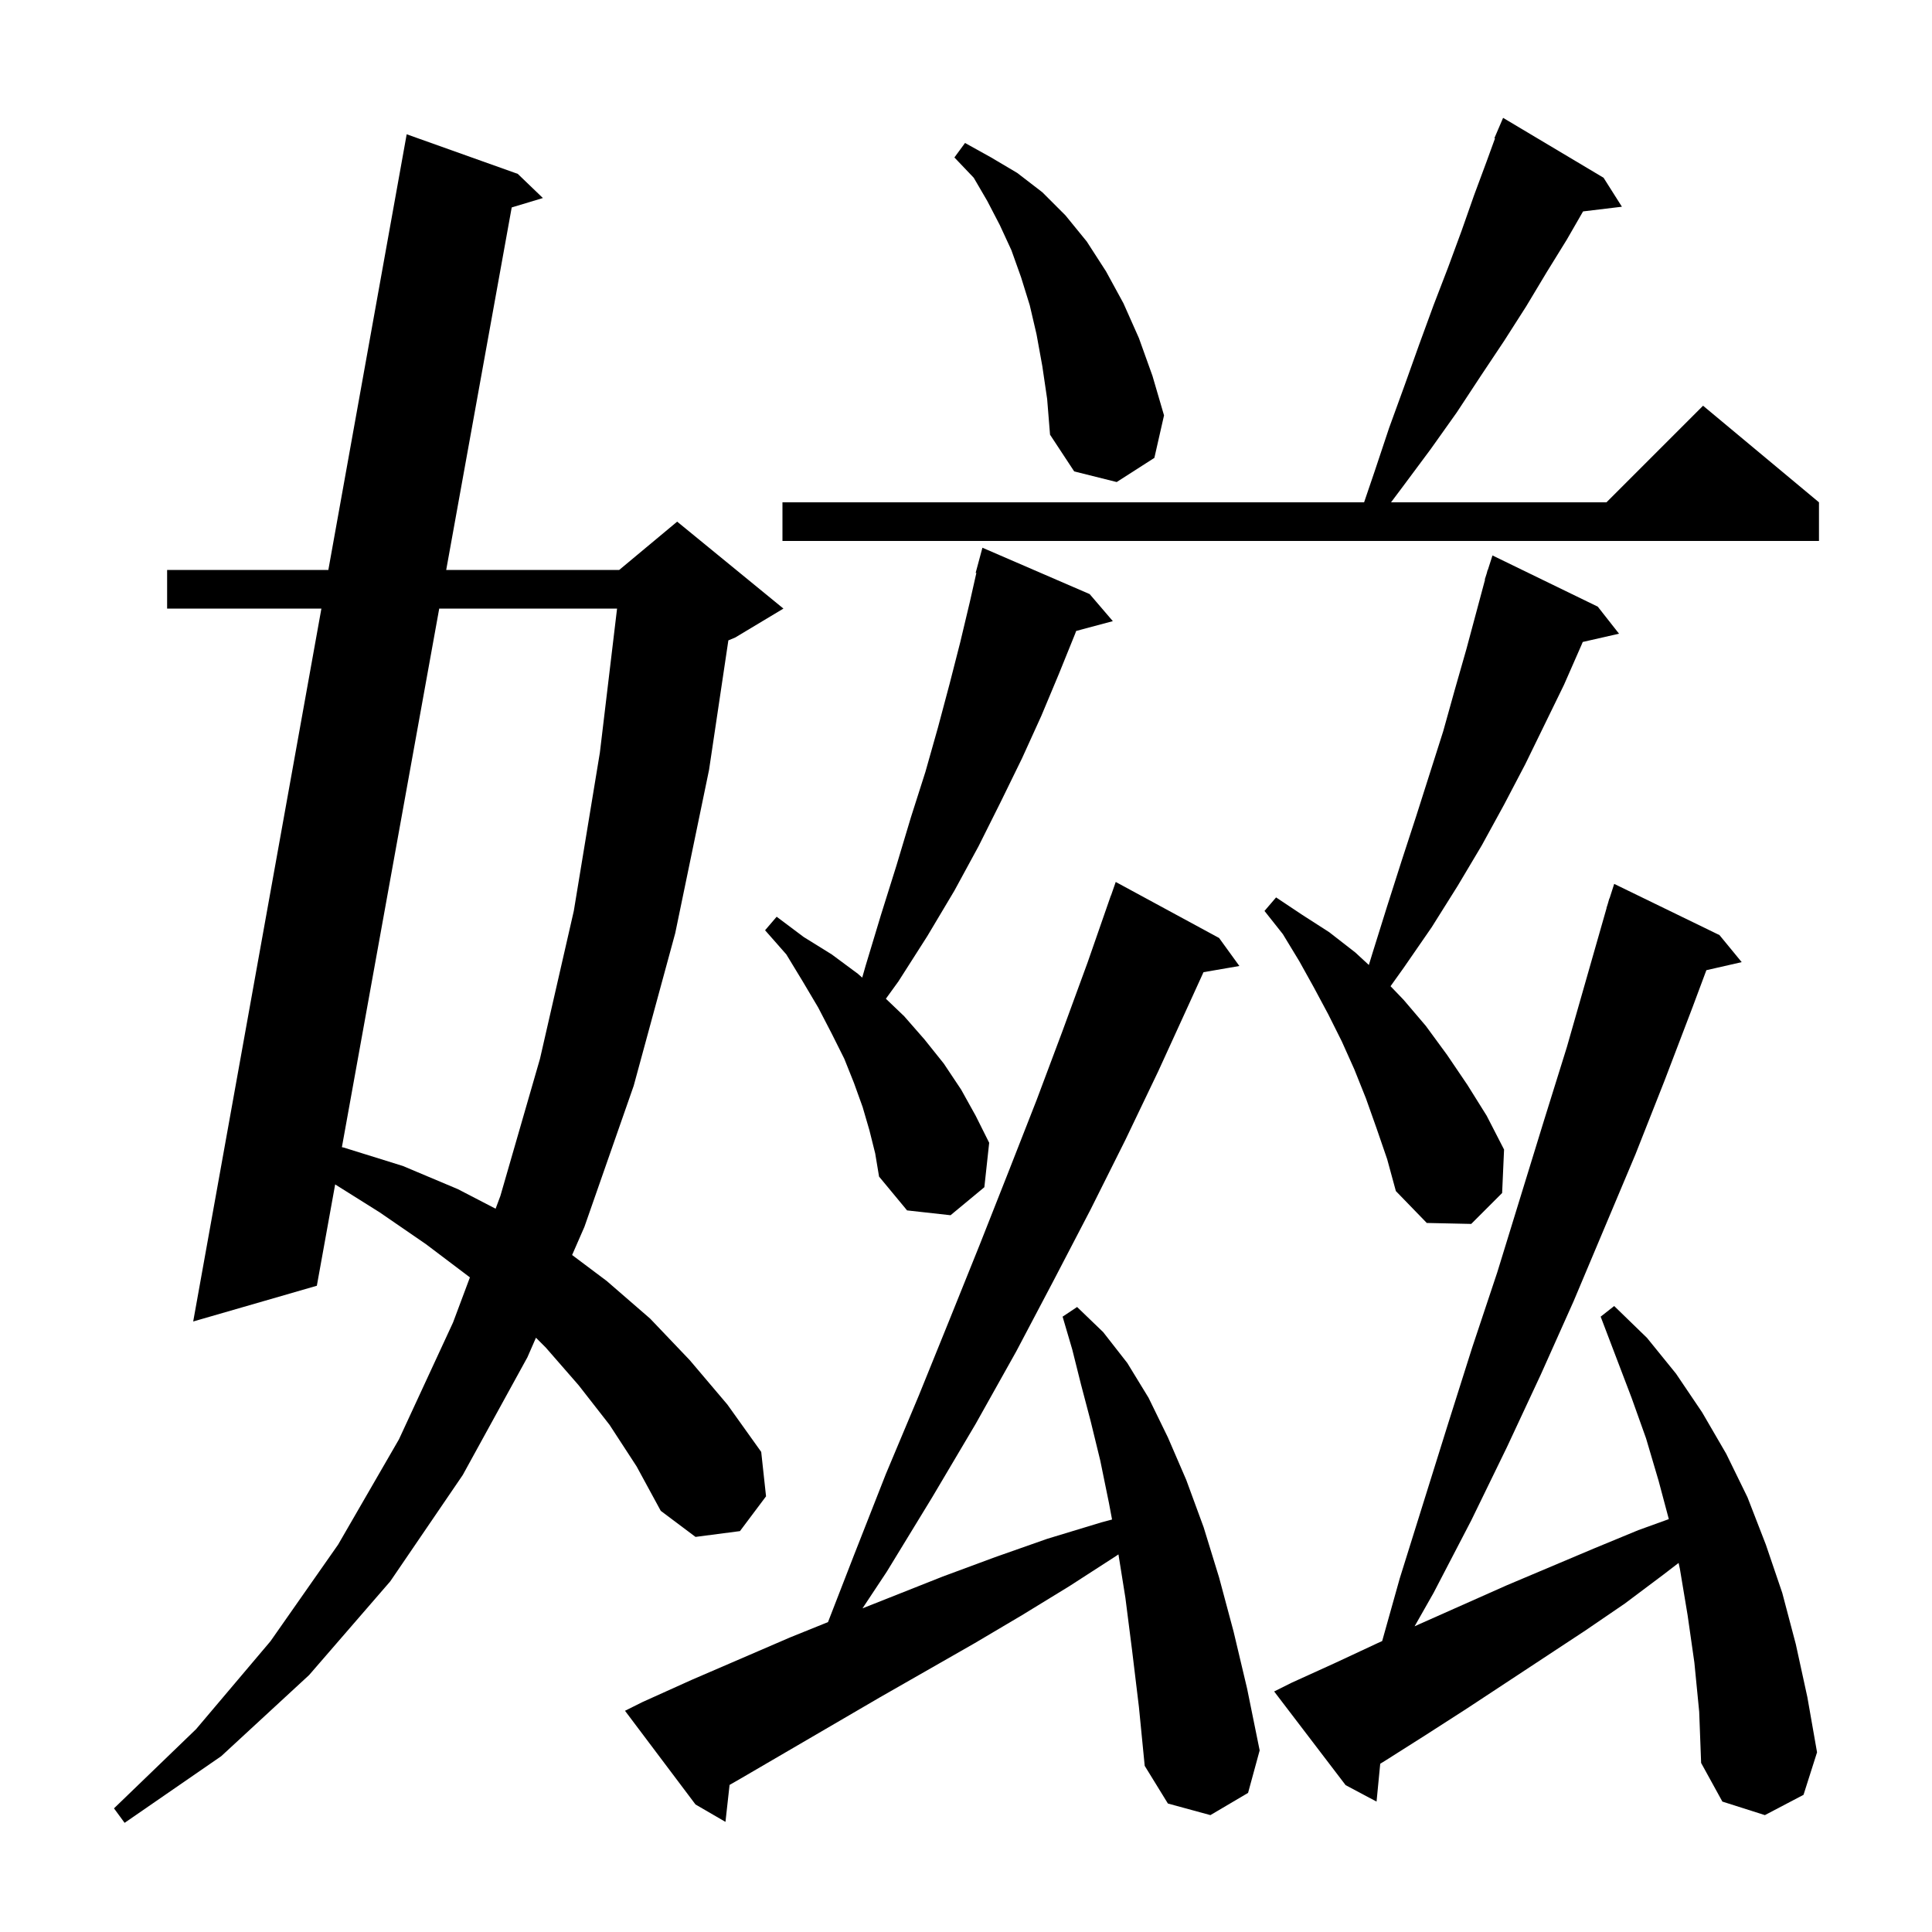<svg xmlns="http://www.w3.org/2000/svg" xmlns:xlink="http://www.w3.org/1999/xlink" version="1.1" baseProfile="full" viewBox="0 0 200 200" width="200" height="200"><g fill="currentColor"><path d="M 63.1 147.5 L 59.9 143.4 L 56.5 139.5 L 55.482 138.482 L 54.6 140.5 L 47.9 152.7 L 40.4 163.7 L 32.0 173.4 L 22.9 181.8 L 12.9 188.7 L 11.8 187.2 L 20.3 179.0 L 28.0 169.9 L 35.0 159.9 L 41.3 149.0 L 46.9 136.9 L 48.644 132.238 L 48.6 132.2 L 44.1 128.8 L 39.3 125.5 L 34.696 122.611 L 32.8 133.1 L 20.0 136.8 L 33.271 63.0 L 17.3 63.0 L 17.3 59.0 L 33.99 59.0 L 42.1 13.9 L 53.6 18.0 L 56.2 20.5 L 52.972 21.474 L 46.191 59.0 L 64.1 59.0 L 70.1 54.0 L 81.1 63.0 L 76.1 66.0 L 75.4 66.292 L 73.4 79.7 L 69.9 96.6 L 65.6 112.4 L 60.5 127.0 L 59.225 129.918 L 62.8 132.6 L 67.3 136.5 L 71.4 140.8 L 75.3 145.4 L 78.8 150.3 L 79.3 154.9 L 76.6 158.5 L 72.0 159.1 L 68.4 156.4 L 65.9 151.8 Z M 117.2 170.9 L 116.5 165.4 L 115.782 160.91 L 115.5 161.1 L 110.7 164.2 L 105.8 167.2 L 100.9 170.1 L 91.1 175.7 L 76.7 184.1 L 75.525 184.775 L 75.1 188.6 L 72.0 186.8 L 64.7 177.1 L 66.5 176.2 L 71.6 173.9 L 81.8 169.5 L 85.714 167.92 L 88.4 161.0 L 91.7 152.6 L 95.1 144.5 L 98.3 136.6 L 101.4 128.9 L 104.4 121.3 L 107.3 113.9 L 110.0 106.7 L 112.6 99.6 L 115.0 92.7 L 115.011 92.705 L 115.5 91.3 L 126.2 97.1 L 128.3 100.0 L 124.586 100.64 L 123.1 103.9 L 119.9 110.9 L 116.5 118.0 L 112.9 125.2 L 109.1 132.5 L 105.2 139.9 L 101.0 147.4 L 96.5 155.0 L 91.8 162.7 L 89.287 166.494 L 97.6 163.2 L 103.0 161.2 L 108.4 159.3 L 114.0 157.6 L 115.119 157.3 L 114.8 155.6 L 113.9 151.2 L 112.9 147.1 L 111.9 143.3 L 111.0 139.7 L 110.0 136.3 L 111.5 135.3 L 114.2 137.9 L 116.7 141.1 L 118.9 144.7 L 120.9 148.8 L 122.8 153.2 L 124.6 158.1 L 126.2 163.3 L 127.7 168.9 L 129.1 174.8 L 130.4 181.2 L 129.2 185.6 L 125.3 187.9 L 120.9 186.7 L 118.5 182.8 L 117.9 176.7 Z M 175.4 172.1 L 174.7 167.2 L 173.9 162.4 L 173.768 161.794 L 172.2 163.0 L 168.2 166.0 L 164.1 168.8 L 151.8 176.9 L 147.6 179.6 L 143.5 182.2 L 142.881 182.583 L 142.5 186.5 L 139.3 184.8 L 131.9 175.1 L 133.7 174.2 L 138.1 172.2 L 142.6 170.1 L 143.082 169.881 L 144.9 163.4 L 149.9 147.4 L 152.4 139.5 L 155.0 131.7 L 159.8 116.1 L 162.2 108.4 L 166.313 94.003 L 166.3 94.0 L 166.433 93.583 L 166.6 93.0 L 166.618 93.006 L 167.1 91.5 L 178.0 96.8 L 180.3 99.6 L 176.643 100.434 L 175.2 104.3 L 172.3 111.9 L 169.3 119.5 L 162.9 134.7 L 159.5 142.3 L 156.0 149.8 L 152.3 157.4 L 148.4 164.9 L 146.439 168.355 L 147.0 168.1 L 156.0 164.1 L 165.0 160.3 L 169.6 158.4 L 172.756 157.259 L 171.7 153.3 L 170.4 148.9 L 168.9 144.7 L 165.7 136.3 L 167.1 135.2 L 170.5 138.5 L 173.5 142.2 L 176.2 146.2 L 178.7 150.5 L 180.9 155.0 L 182.8 159.9 L 184.5 164.9 L 185.9 170.2 L 187.1 175.7 L 188.1 181.4 L 186.7 185.8 L 182.7 187.9 L 178.3 186.5 L 176.1 182.5 L 175.9 177.2 Z M 142.5 116.8 L 141.4 113.7 L 140.2 110.7 L 138.9 107.8 L 137.5 105.0 L 136.0 102.2 L 134.5 99.5 L 132.8 96.7 L 130.9 94.3 L 132.1 92.9 L 134.8 94.7 L 137.6 96.5 L 140.3 98.6 L 141.703 99.895 L 142.1 98.6 L 143.6 93.8 L 145.1 89.1 L 146.6 84.5 L 149.4 75.7 L 150.6 71.4 L 151.8 67.2 L 153.73 60.007 L 153.7 60.0 L 153.896 59.387 L 154.0 59.0 L 154.018 59.006 L 154.5 57.5 L 165.4 62.8 L 167.6 65.6 L 163.846 66.456 L 163.7 66.8 L 161.9 70.9 L 157.9 79.1 L 155.7 83.3 L 153.4 87.5 L 150.9 91.7 L 148.2 96.0 L 145.3 100.2 L 143.948 102.092 L 145.3 103.5 L 147.6 106.2 L 149.8 109.2 L 151.9 112.3 L 153.9 115.5 L 155.7 119.0 L 155.5 123.5 L 152.3 126.7 L 147.7 126.6 L 144.5 123.3 L 143.6 120.0 Z M 90.0 117.0 L 89.3 114.6 L 88.4 112.1 L 87.4 109.6 L 86.1 107.0 L 84.7 104.3 L 83.1 101.6 L 81.4 98.8 L 79.2 96.3 L 80.4 94.9 L 83.2 97.0 L 86.1 98.8 L 88.8 100.8 L 89.257 101.202 L 89.6 100.0 L 91.2 94.7 L 92.8 89.6 L 94.3 84.6 L 95.8 79.9 L 97.1 75.3 L 98.3 70.8 L 99.4 66.5 L 100.4 62.3 L 101.072 59.313 L 101.0 59.3 L 101.7 56.7 L 112.8 61.5 L 115.2 64.3 L 111.404 65.317 L 111.3 65.6 L 109.6 69.8 L 107.8 74.1 L 105.8 78.5 L 103.6 83.0 L 101.3 87.6 L 98.8 92.2 L 96.0 96.9 L 93.0 101.6 L 91.706 103.389 L 93.6 105.2 L 95.7 107.6 L 97.7 110.1 L 99.5 112.8 L 101.0 115.5 L 102.4 118.3 L 101.9 122.9 L 98.4 125.8 L 93.9 125.3 L 91.0 121.8 L 90.6 119.4 Z M 45.468 63.0 L 35.393 118.754 L 35.6 118.8 L 41.7 120.7 L 47.4 123.1 L 51.305 125.125 L 51.8 123.8 L 55.9 109.6 L 59.4 94.3 L 62.1 77.9 L 63.878 63.0 Z M 166.0 18.4 L 167.9 21.4 L 163.878 21.885 L 162.2 24.8 L 160.1 28.2 L 158.0 31.7 L 155.7 35.3 L 153.3 38.9 L 150.8 42.7 L 148.1 46.5 L 145.2 50.4 L 144.0 52.0 L 166.3 52.0 L 176.3 42.0 L 188.3 52.0 L 188.3 56.0 L 81.0 56.0 L 81.0 52.0 L 141.211 52.0 L 142.3 48.8 L 143.8 44.3 L 145.4 39.9 L 146.9 35.7 L 148.4 31.6 L 149.9 27.7 L 151.3 23.9 L 152.6 20.2 L 153.9 16.7 L 154.764 14.323 L 154.7 14.3 L 155.6 12.2 Z M 107.9 37.9 L 107.3 34.6 L 106.6 31.6 L 105.7 28.7 L 104.7 25.9 L 103.5 23.3 L 102.2 20.8 L 100.8 18.4 L 98.8 16.3 L 99.9 14.8 L 102.6 16.3 L 105.3 17.9 L 107.9 19.9 L 110.3 22.3 L 112.5 25.0 L 114.5 28.1 L 116.3 31.4 L 117.9 35.0 L 119.3 38.9 L 120.5 43.0 L 119.5 47.4 L 115.6 49.9 L 111.2 48.8 L 108.7 45.0 L 108.4 41.3 Z "/></g></svg>